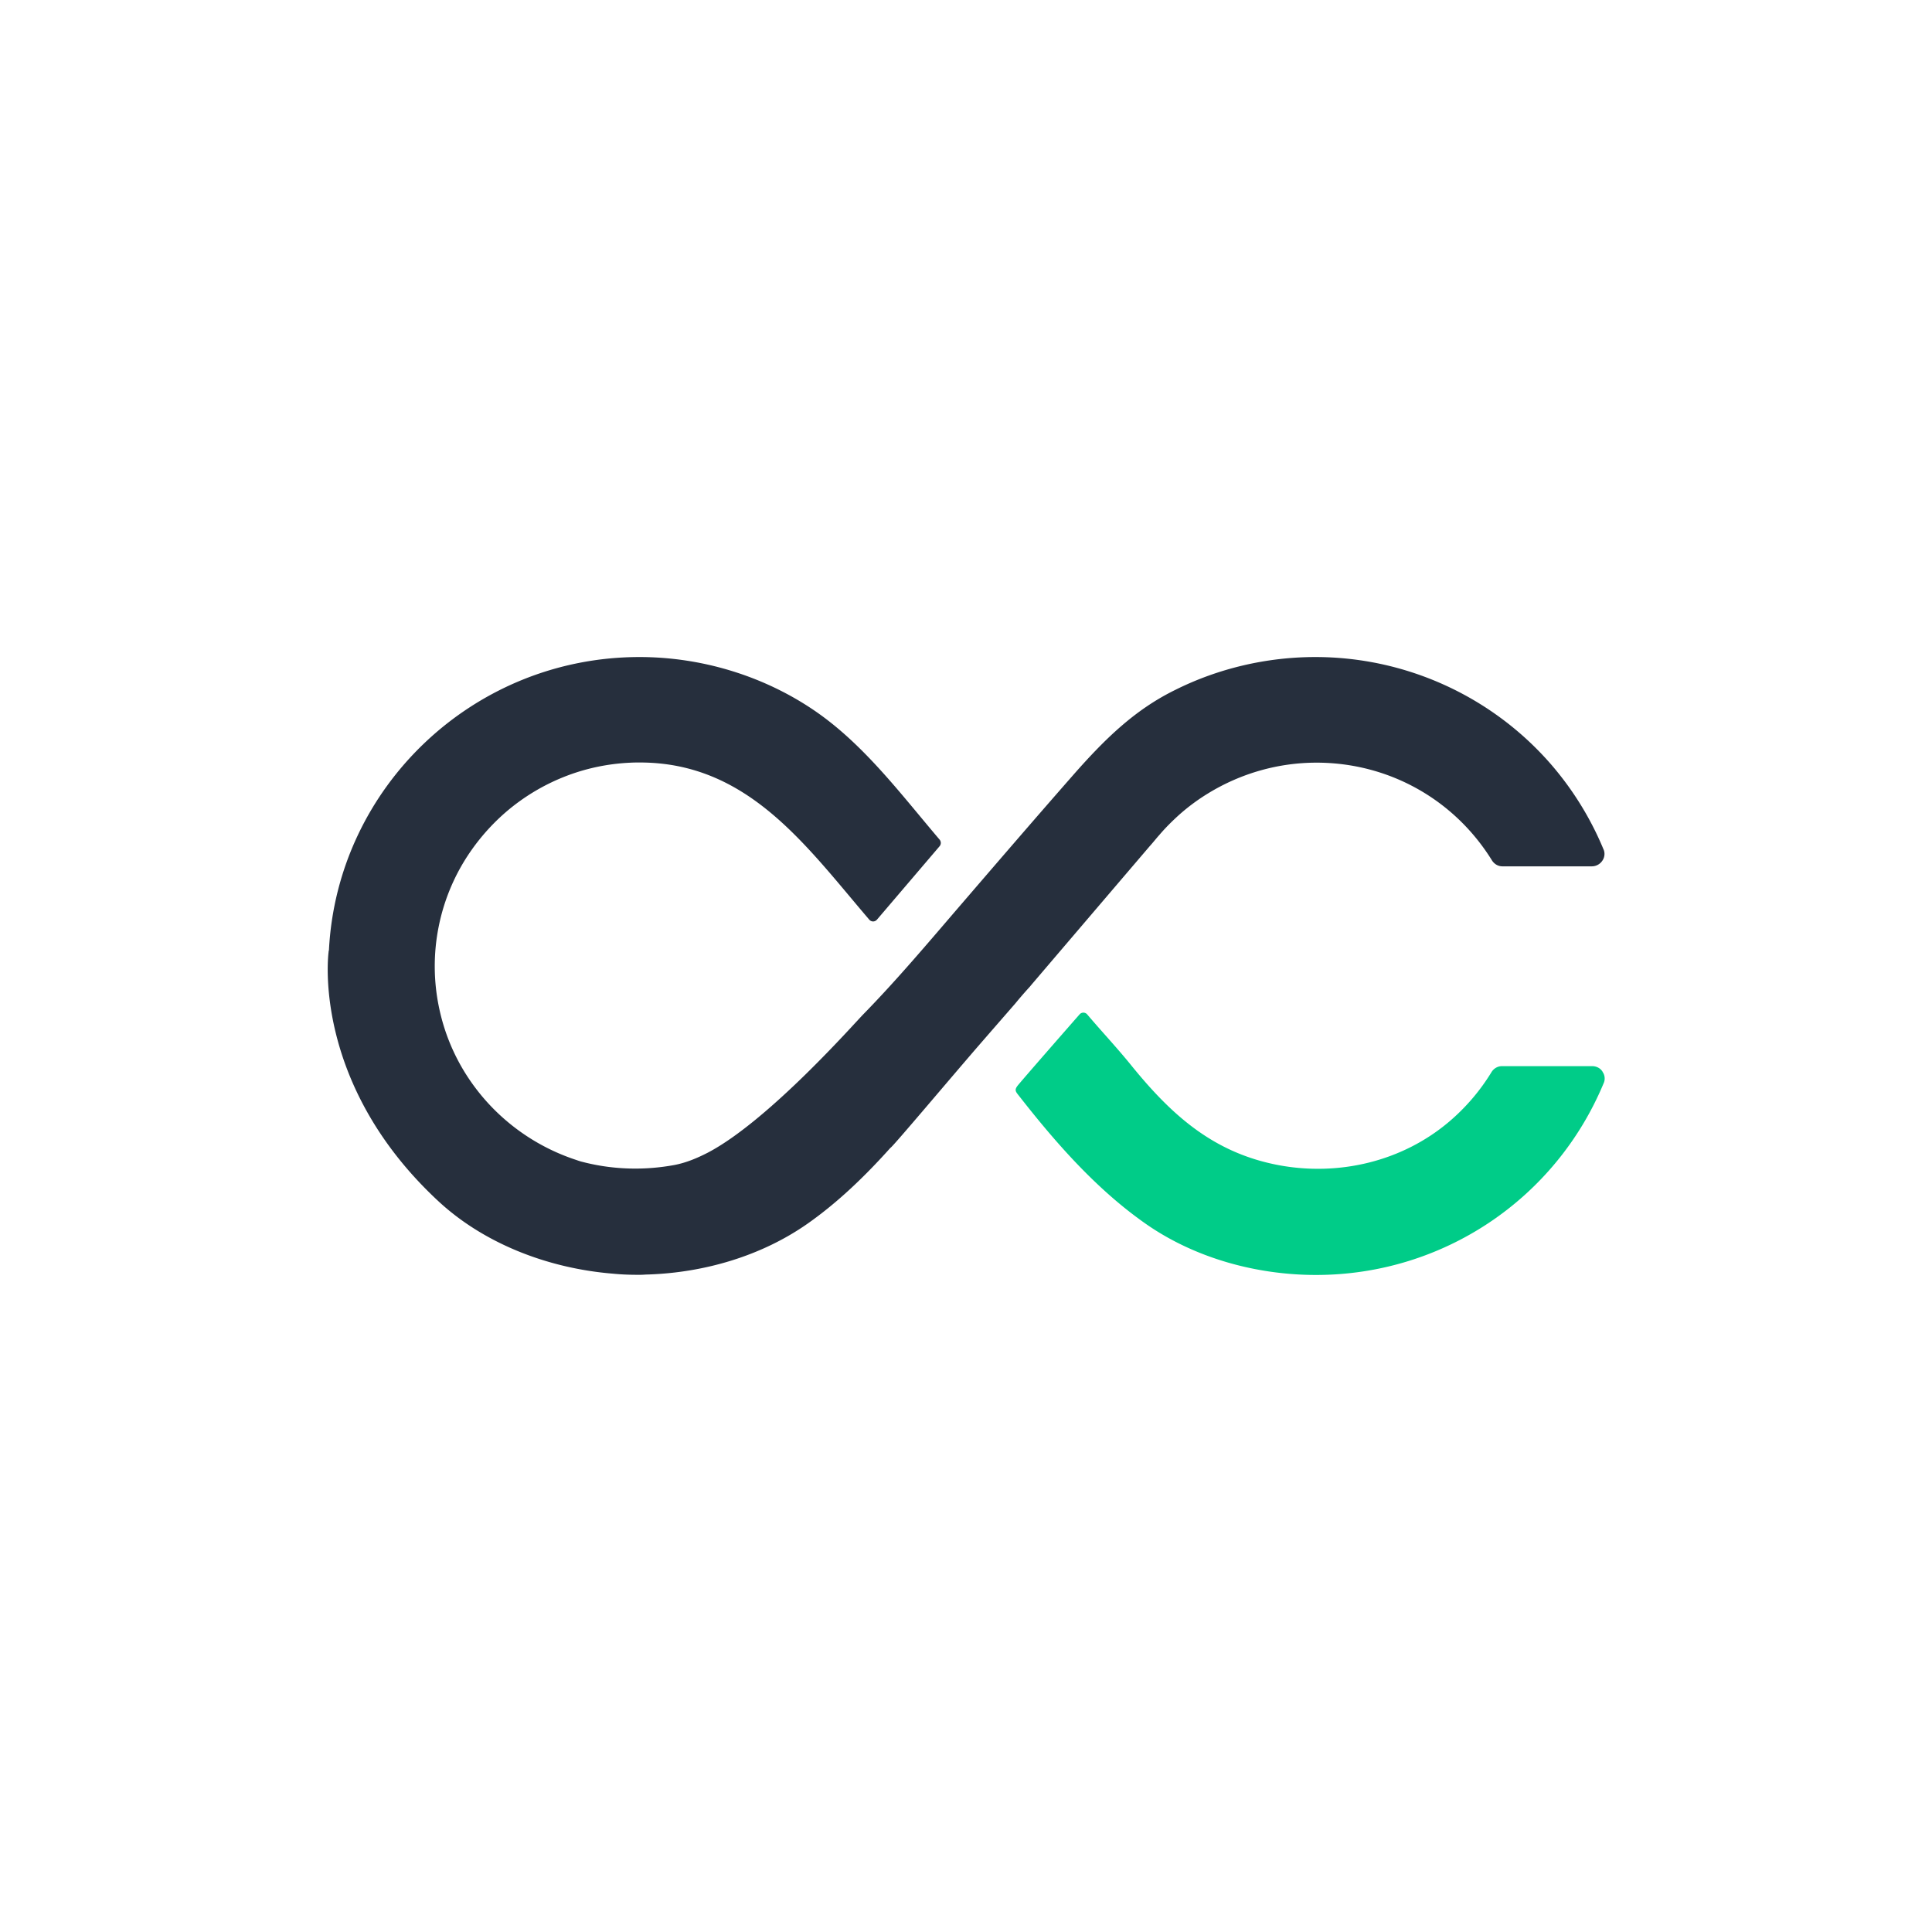 <svg xmlns="http://www.w3.org/2000/svg" fill="none" viewBox="0 0 400 400"><rect x="0" y="0" width="400" height="400" fill="#808080" stroke="none"/><g clip-path="url(#a)"><path fill="#fff" d="M0 0h400v400H0z"/><path fill="#0C8" d="M210.801 224.633c-.833 1-.567 1.334.133 2.2 7.634 9.767 16.034 19.367 26.267 26.534 10.167 7.1 22.9 10.6 35.267 10.6 26.133 0 49.533-15.6 59.566-39.734.334-.733.234-1.666-.233-2.3v-.033c-.433-.733-1.267-1.167-2.167-1.167h-18.666c-.867 0-1.7.467-2.167 1.234a42.447 42.447 0 0 1-8.7 10.2c-9.733 8.3-22.867 11.4-35.367 9.066-13.6-2.566-22.266-10.466-30.633-20.8-2.867-3.533-6.033-6.9-9-10.4a1.04 1.04 0 0 0-1.6 0c-2.667 3.034-10.8 12.334-12.7 14.6Z"/><path fill="#262F3D" d="M331.968 175.8a64.776 64.776 0 0 0-11.267-18.033c-12.233-13.8-29.867-21.734-48.367-21.734-10.033 0-20.066 2.334-29 6.8-8.233 4.034-14.333 9.9-21 17.467-7.9 9-15.7 18.067-23.5 27.133-6.566 7.634-13.033 15.334-20.066 22.534-1.967 2-19.634 22.066-32.2 28.666-2.2 1.134-4.5 2.1-6.934 2.567-6.133 1.133-12.4.967-18.333-.467l-.8-.2c-.433-.1-.867-.266-1.267-.4a42.911 42.911 0 0 1-17-10.5 42.048 42.048 0 0 1-3.733-4.3 41.614 41.614 0 0 1-7.534-16.4 41.79 41.79 0 0 1-.133-17.133 41.733 41.733 0 0 1 5.034-13.1 43.484 43.484 0 0 1 8.866-10.567 42.65 42.65 0 0 1 11.9-7.233c4.467-1.8 9.2-2.8 14-3 .6-.033 1.234-.033 1.833-.033 22.401 0 34.401 17.233 47.501 32.533.433.5 1.166.5 1.6 0l12.966-15.2c.334-.4.334-.967 0-1.367-8.067-9.466-15.866-20-26.333-27-10.5-7.033-23.167-10.8-35.8-10.8-34.4 0-62.6 26.967-64.3 60.734-.067.1-.067.2-.067.3 0 0-3.767 27.033 22.733 51.633 9.2 8.533 22.267 13.867 36.134 15 1.667.167 3.333.233 5.033.233h.667c.566 0 1.133-.066 1.667-.066 11.6-.4 23.366-3.834 32.9-10.5 6.366-4.467 11.999-9.934 17.199-15.734.2.134 13.267-15.433 19.134-22.166 2.2-2.534 4.466-5.134 6.7-7.7a82.999 82.999 0 0 1 2.7-3.134l.333-.366.3-.367c8.133-9.533 16.267-19.067 24.467-28.667.333-.366.7-.8 1.033-1.2.334-.4.667-.8 1-1.166 1.1-1.3 2.467-2.7 4.167-4.234a41.949 41.949 0 0 1 5.967-4.4c6.766-4.133 14.5-6.333 22.4-6.333 14.933 0 28.533 7.6 36.366 20.3.5.733 1.267 1.167 2.134 1.167h18.5c.9 0 1.733-.467 2.2-1.2.466-.667.566-1.634.2-2.367Z"/></g><defs><clipPath id="a"><path fill="#fff" d="M0 0h400v400H0z"/></clipPath></defs></svg>